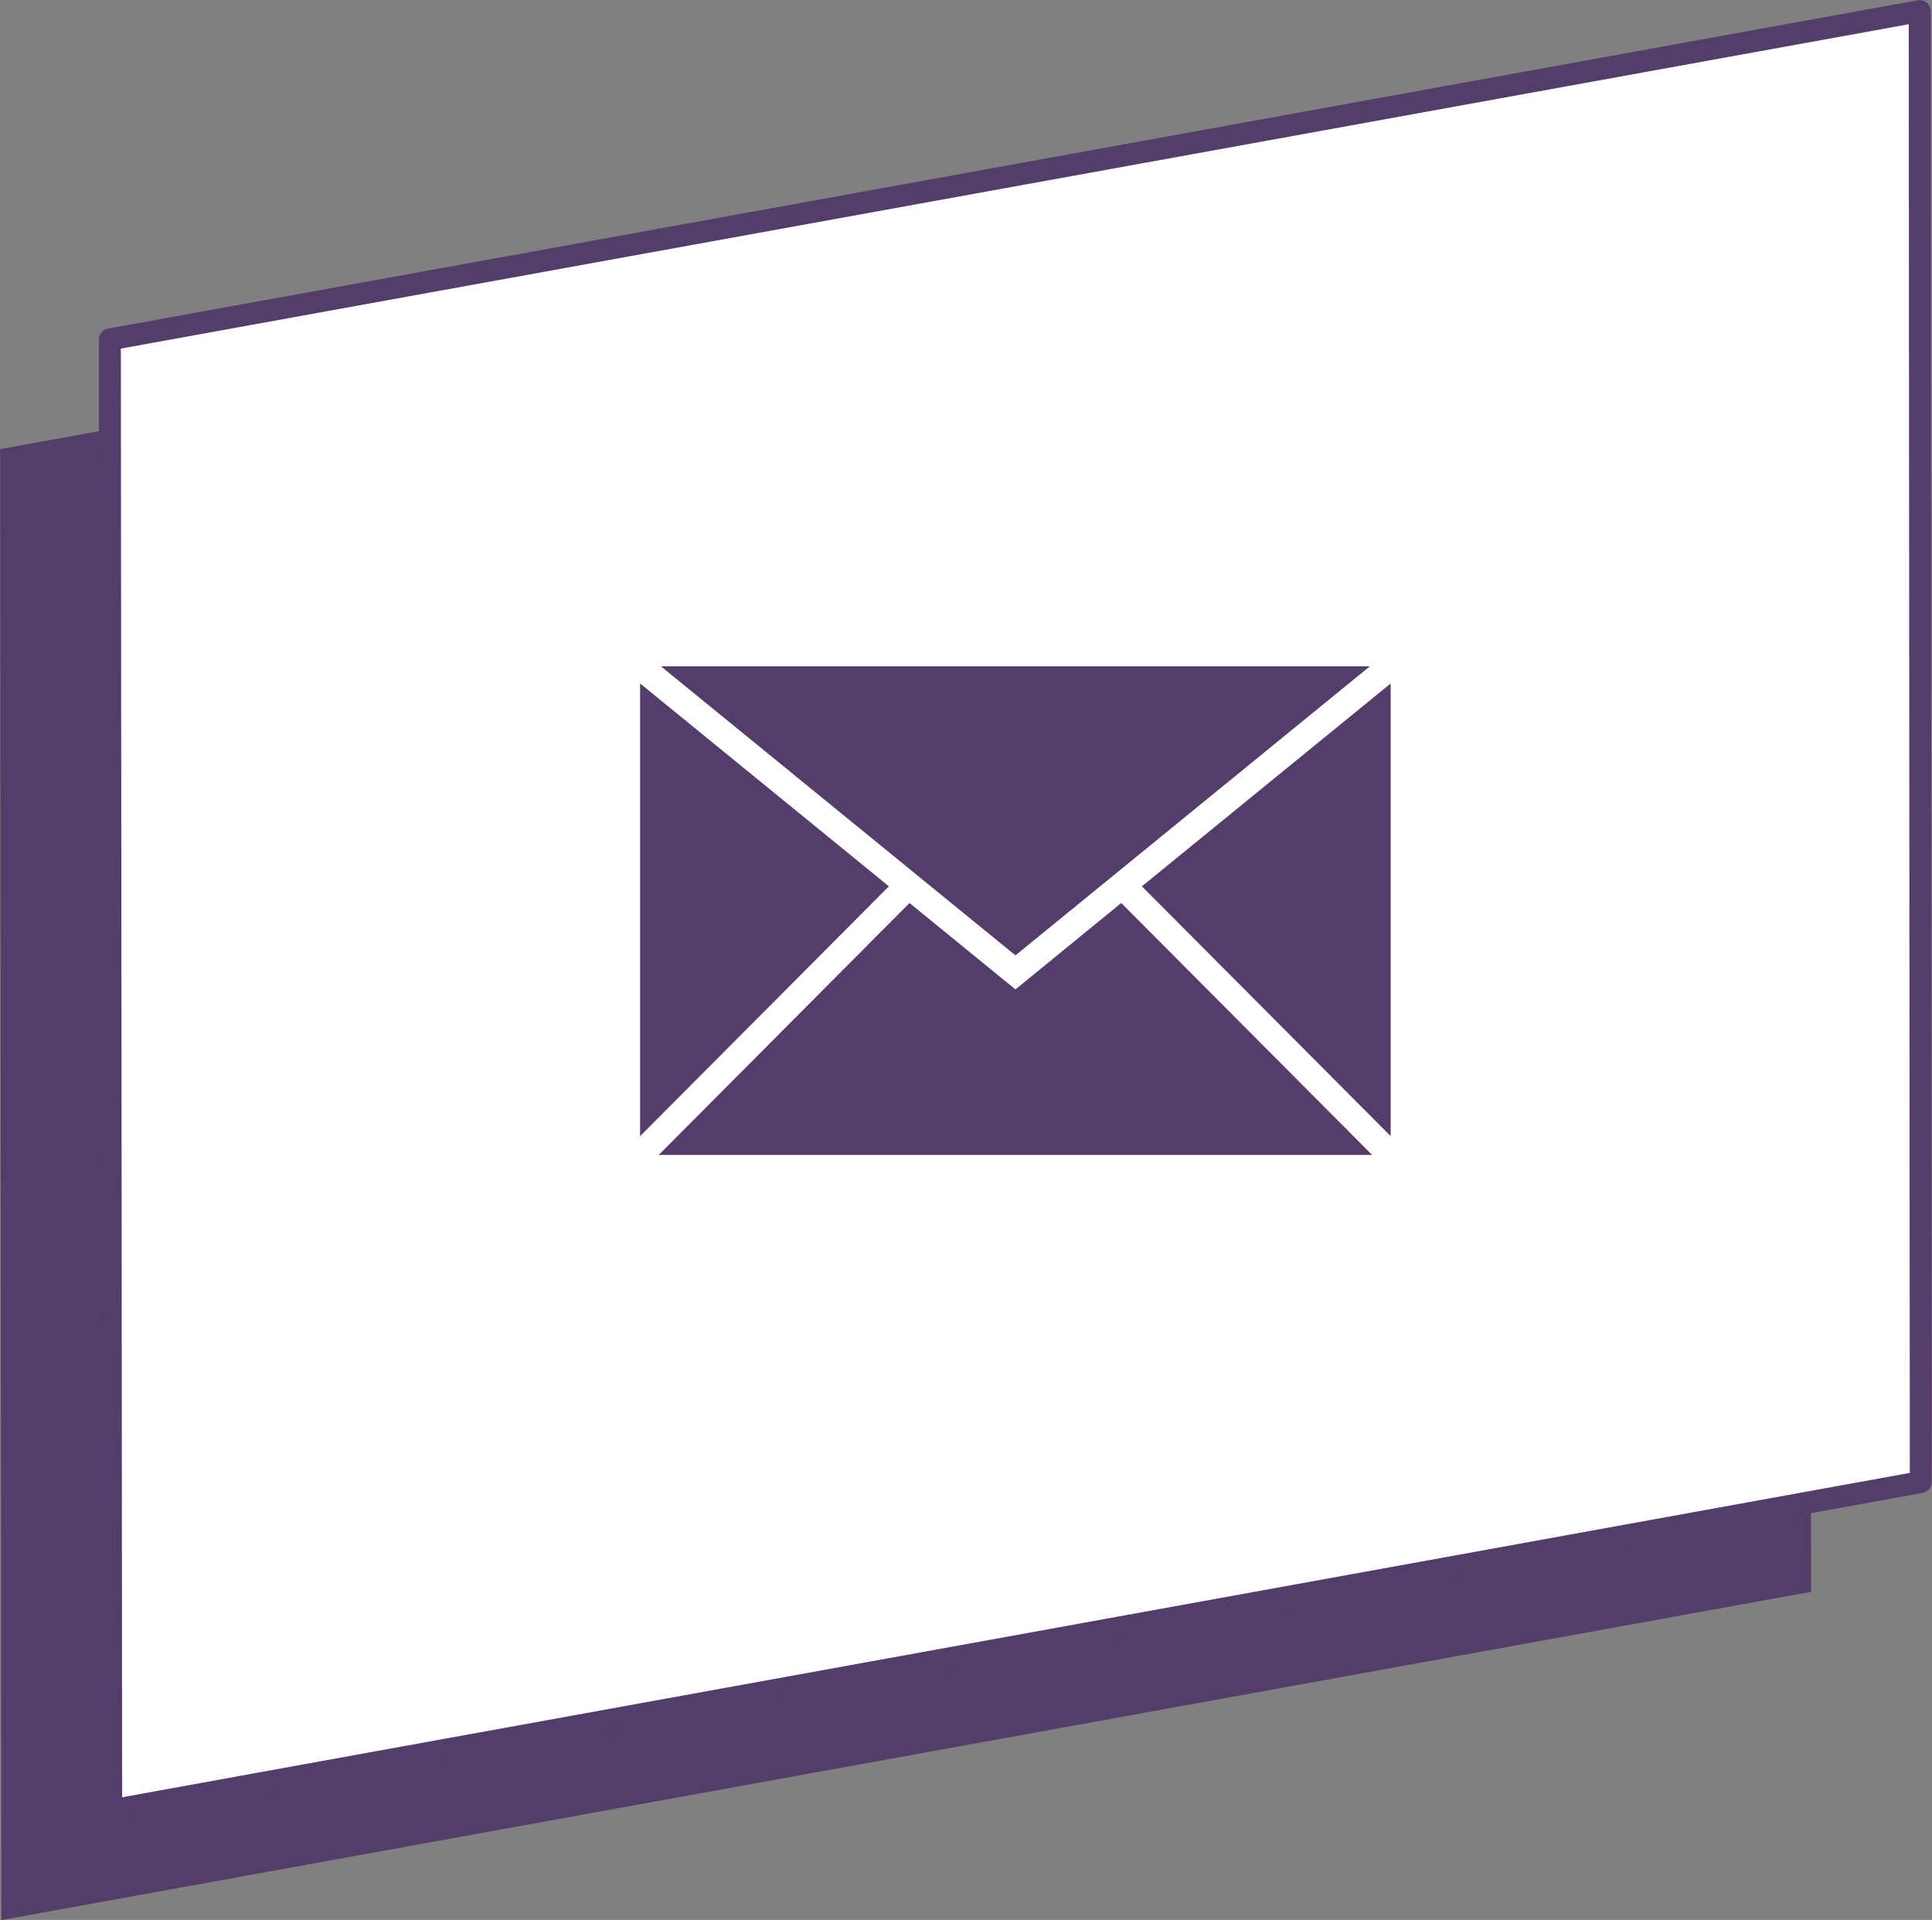 <svg id="Layer_1" data-name="Layer 1" xmlns="http://www.w3.org/2000/svg" viewBox="0 0 176.03 174.9"><rect x="0" y="0" width="176.03" height="174.9" fill="#808080" stroke="none"/><defs><style>.cls-1{fill:#543d6a;}.cls-2{fill:#fff;stroke:#543d6a;stroke-linejoin:round;stroke-width:2px;}</style></defs><title>email</title><path id="Rectangle_5_copy_8" data-name="Rectangle 5 copy 8" class="cls-1" d="M165,146L164.9,12,0,41.9l0.12,134Z" transform="translate(0.01 -0.99)"/><path id="Rectangle_5_copy" data-name="Rectangle 5 copy" class="cls-2" d="M175,136L174.9,2,10,31.91l0.12,134Z" transform="translate(0.01 -0.99)"/><polygon class="cls-1" points="124.81 60.7 60.22 60.7 92.52 87.03 124.81 60.7"/><polygon class="cls-1" points="104.04 80.74 126.71 103.5 126.71 62.26 104.04 80.74"/><polygon class="cls-1" points="58.32 62.26 58.32 103.5 80.99 80.74 58.32 62.26"/><polygon class="cls-1" points="92.52 90.13 82.87 82.26 60.02 105.21 125.02 105.21 102.16 82.26 92.52 90.13"/></svg>